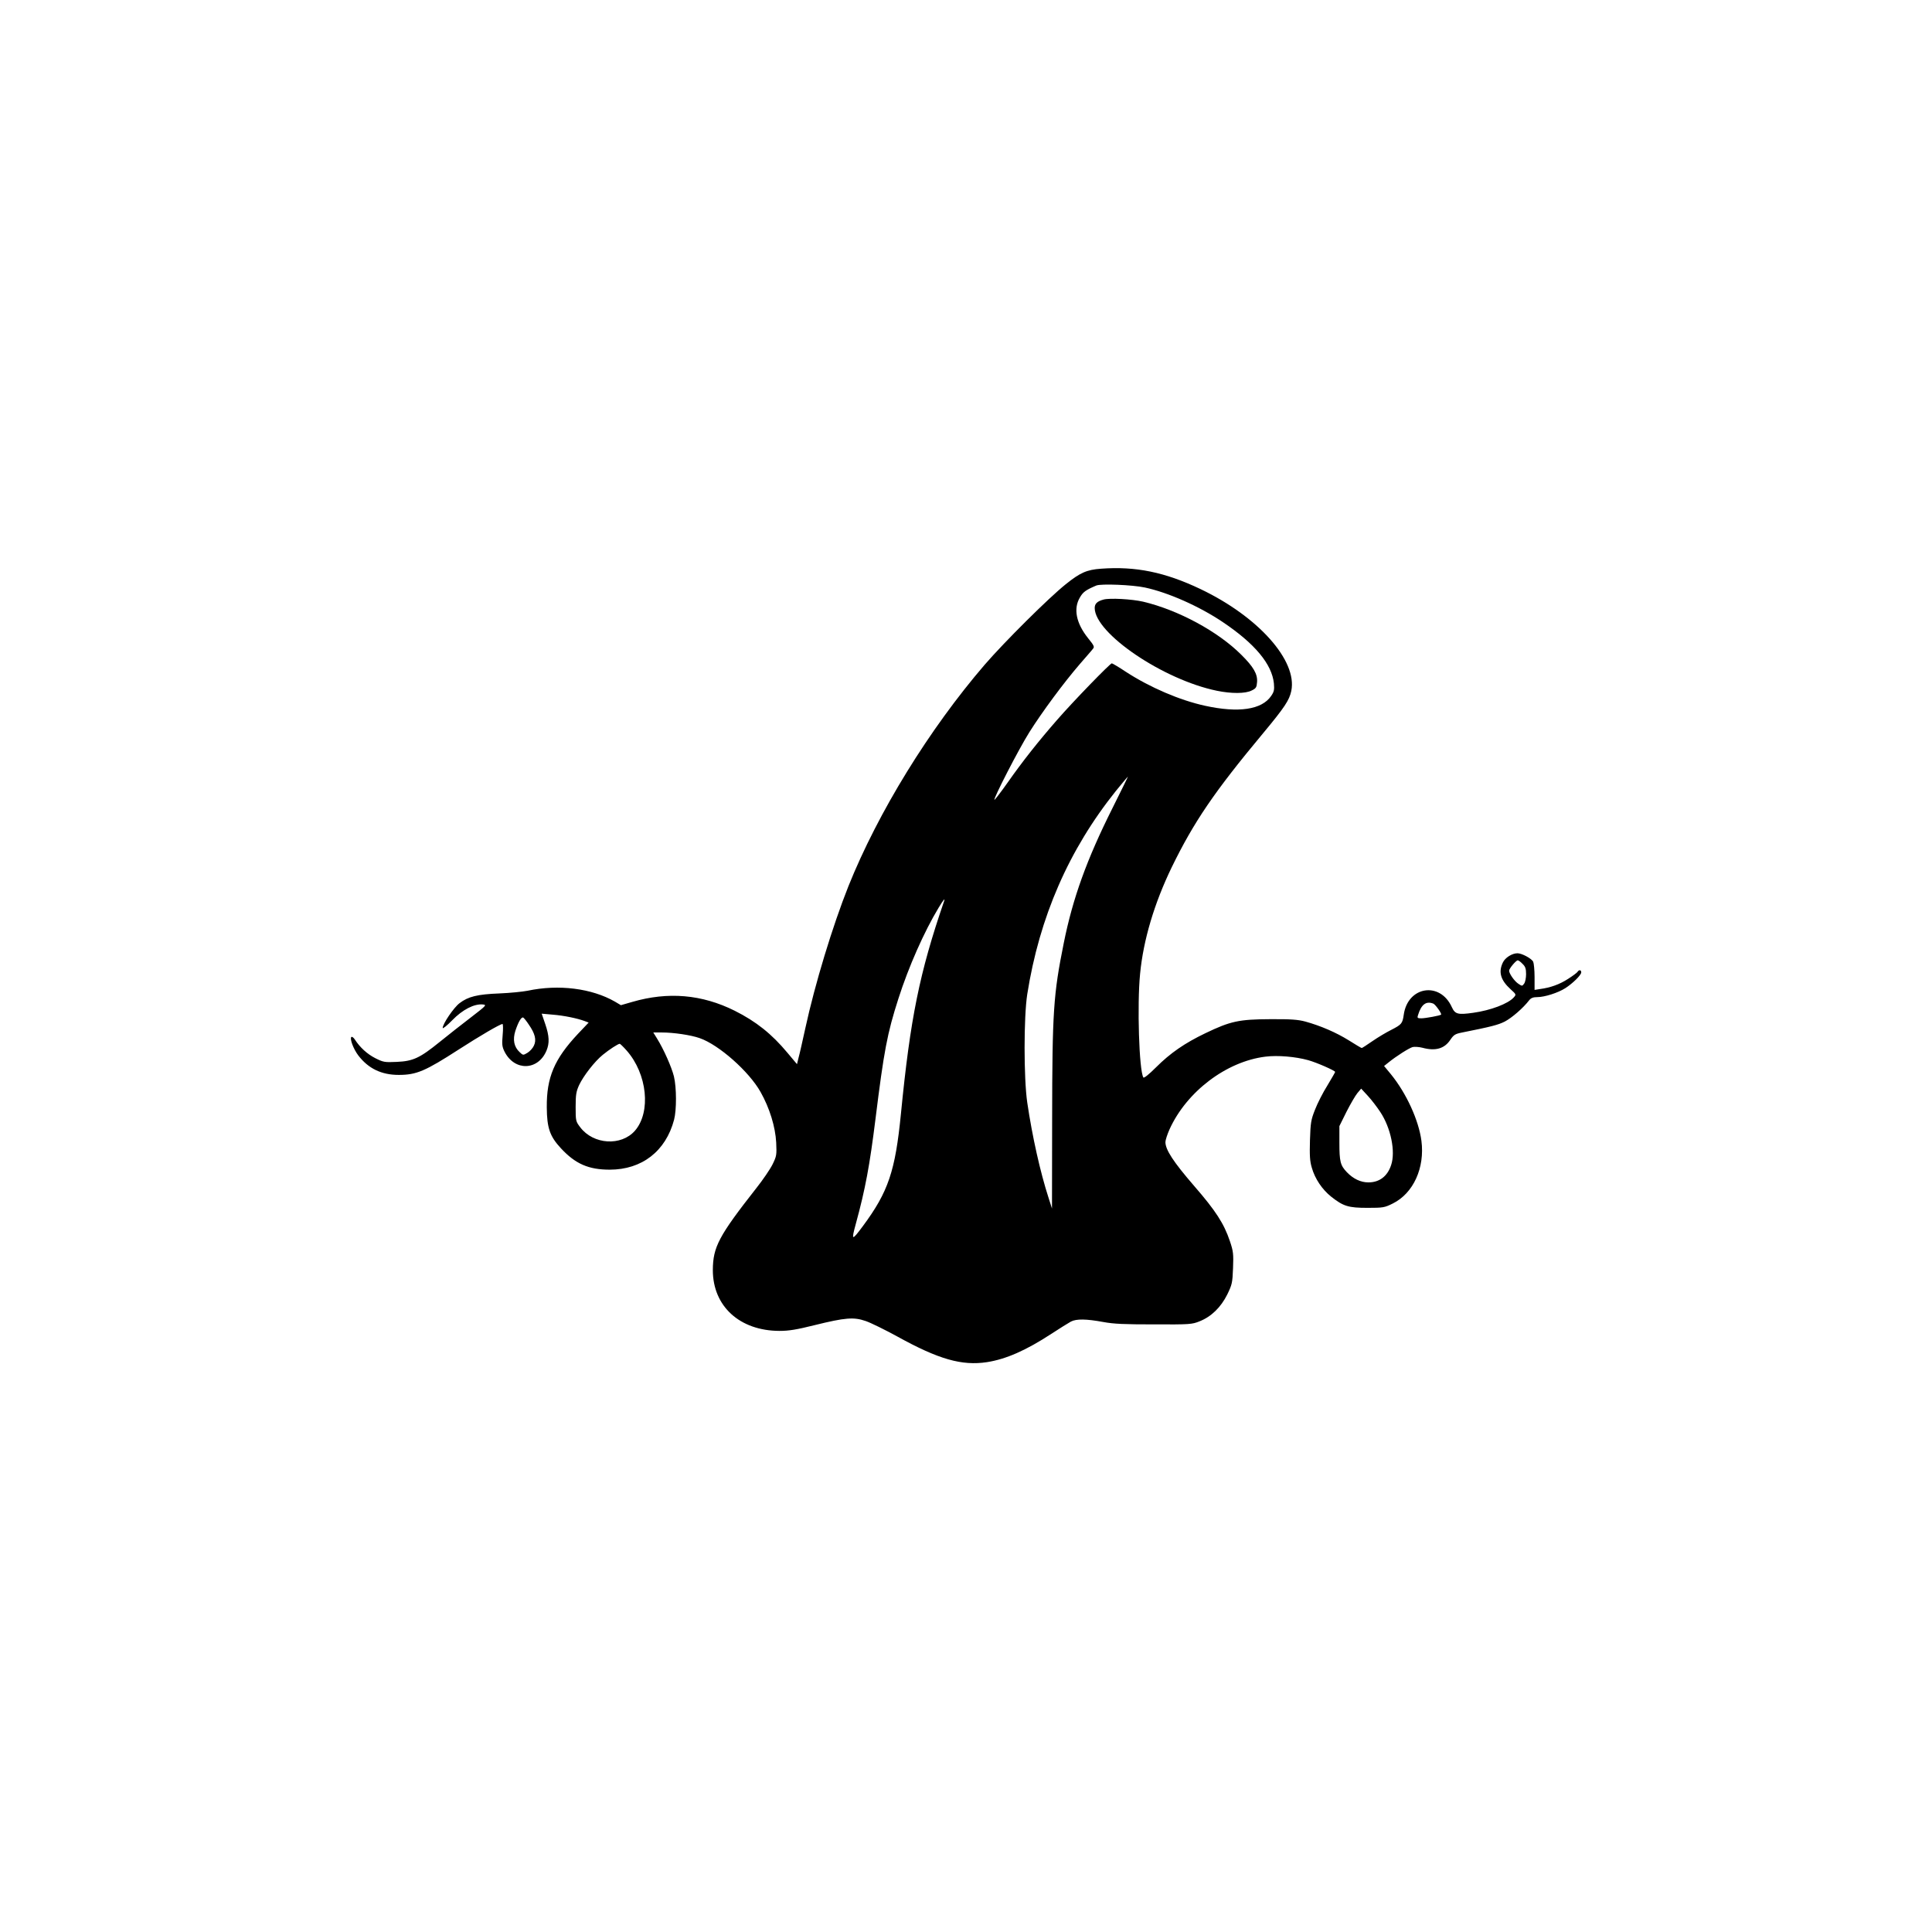 <?xml version="1.0" encoding="UTF-8" standalone="yes"?>
<svg version="1.0" xmlns="http://www.w3.org/2000/svg" width="1024pt" height="1024pt" viewBox="0 0 1366 1366" preserveAspectRatio="xMidYMid meet">
  <g transform="translate(0,1366) scale(0.1,-0.1)" fill="#000000" stroke="none">
    <path d="M7785 9639 c-101 -7 -148 -28 -250 -110 -121 -97 -432 -406 -573
-569 -392 -456 -753 -1042 -963 -1565 -113 -284 -237 -692 -305 -1005 -20 -91
-41 -185 -48 -209 l-11 -45 -68 81 c-110 132 -221 221 -373 297 -231 115 -470
136 -724 62 l-80 -23 -42 25 c-164 94 -397 124 -618 77 -36 -7 -126 -16 -200
-19 -154 -6 -220 -22 -281 -69 -41 -31 -119 -146 -119 -175 0 -8 31 17 68 55
73 75 155 117 216 111 29 -3 25 -7 -84 -91 -63 -48 -162 -126 -220 -173 -142
-115 -189 -137 -305 -142 -86 -4 -95 -2 -151 26 -57 29 -108 75 -145 132 -9
14 -20 22 -25 18 -12 -13 15 -85 49 -130 71 -93 164 -138 286 -138 126 0 188
27 425 180 146 94 292 180 309 180 4 0 5 -35 1 -78 -6 -67 -4 -83 14 -119 71
-138 237 -133 296 9 22 53 20 103 -9 188 l-25 73 78 -7 c78 -6 174 -26 225
-45 l29 -11 -75 -79 c-168 -179 -223 -309 -221 -521 1 -146 22 -205 100 -289
102 -110 195 -151 345 -151 227 0 396 130 455 353 18 69 18 226 -1 306 -16 65
-72 192 -120 269 l-26 42 60 0 c83 0 206 -18 268 -40 136 -47 349 -236 430
-380 65 -115 105 -247 111 -358 4 -88 3 -96 -26 -155 -17 -34 -68 -109 -114
-167 -266 -339 -307 -416 -308 -580 0 -256 190 -429 471 -430 67 0 122 9 250
41 215 53 275 58 359 29 36 -12 137 -62 225 -110 291 -161 456 -208 633 -181
135 21 276 83 455 200 60 39 122 78 139 87 39 20 108 19 228 -3 75 -14 150
-17 360 -17 253 -1 268 0 322 22 83 33 150 99 195 189 34 70 37 82 41 186 4
101 2 120 -22 191 -42 125 -100 215 -253 391 -147 170 -203 256 -203 310 0 14
13 54 29 90 121 267 402 480 678 514 86 11 214 0 303 -25 61 -17 190 -74 190
-83 0 -3 -25 -46 -55 -96 -31 -49 -70 -126 -87 -170 -29 -73 -32 -92 -36 -216
-3 -108 -1 -149 13 -195 22 -78 73 -154 137 -205 86 -68 122 -79 257 -79 111
0 121 2 179 31 145 72 227 252 202 443 -19 145 -106 336 -216 471 l-48 58 30
24 c55 45 147 103 172 110 14 3 45 1 69 -5 92 -25 156 -7 198 57 23 34 34 41
79 50 210 42 257 54 305 78 50 26 131 96 173 151 13 16 28 22 57 22 52 0 146
30 198 63 53 34 113 93 113 112 0 18 -16 20 -26 4 -3 -6 -34 -29 -67 -50 -60
-39 -124 -62 -199 -72 l-38 -6 0 90 c0 50 -5 99 -10 110 -13 23 -80 59 -111
59 -38 0 -87 -31 -103 -65 -33 -68 -16 -125 54 -189 41 -37 41 -38 23 -58 -40
-45 -164 -92 -288 -109 -107 -15 -127 -10 -150 40 -83 184 -312 148 -340 -54
-9 -62 -15 -69 -89 -107 -34 -17 -93 -52 -132 -79 -39 -27 -73 -49 -76 -49 -3
0 -44 24 -91 54 -90 56 -199 103 -307 133 -52 14 -103 18 -250 17 -220 -1
-280 -14 -457 -99 -146 -70 -248 -140 -350 -242 -49 -49 -85 -78 -89 -71 -30
48 -45 514 -23 734 23 238 100 496 223 751 157 322 301 534 646 948 153 184
186 234 200 300 44 214 -233 525 -642 720 -252 120 -459 162 -703 144z m310
-133 c164 -35 385 -133 550 -244 228 -153 348 -298 362 -434 4 -45 1 -59 -19
-88 -66 -98 -231 -122 -468 -70 -179 39 -390 130 -558 239 -51 34 -97 61 -101
61 -12 0 -273 -269 -387 -400 -131 -150 -243 -291 -351 -445 -48 -68 -90 -122
-92 -120 -8 9 172 359 247 478 92 146 244 351 357 482 43 50 85 97 92 107 13
14 9 23 -34 76 -84 105 -105 208 -58 287 22 39 41 53 116 85 33 14 256 5 344
-14z m-229 -1559 c-182 -363 -281 -637 -345 -956 -73 -362 -81 -481 -82 -1245
l-1 -631 -24 75 c-59 182 -115 432 -151 675 -25 172 -25 604 0 765 86 545 293
1021 627 1438 46 56 84 102 85 102 2 0 -48 -100 -109 -223z m-1191 -659 c-174
-506 -239 -829 -305 -1502 -40 -406 -89 -552 -269 -795 -79 -106 -83 -105 -50
16 68 249 98 413 139 741 60 483 83 605 162 851 72 225 182 474 285 644 33 55
47 71 38 45z m4090 -443 c20 -19 25 -34 25 -73 0 -26 -6 -57 -14 -67 -13 -18
-15 -18 -40 -1 -28 18 -66 72 -66 93 0 15 49 73 61 73 6 0 21 -11 34 -25z
m-631 -281 c15 -6 62 -72 55 -78 -8 -7 -111 -26 -140 -26 -27 0 -30 3 -23 23
23 75 57 101 108 81z m-6396 -147 c46 -66 56 -110 37 -150 -8 -18 -29 -41 -46
-51 -30 -18 -31 -18 -55 5 -40 37 -50 88 -30 151 21 63 43 101 56 93 5 -3 23
-25 38 -48z m692 -184 c147 -166 174 -436 59 -568 -97 -110 -293 -98 -386 24
-32 42 -33 45 -33 144 0 88 4 110 25 156 31 65 109 166 167 213 45 37 108 78
120 78 3 0 25 -21 48 -47z m5329 -435 c75 -113 109 -280 77 -375 -26 -80 -83
-123 -161 -123 -54 0 -107 25 -152 72 -46 48 -53 75 -53 208 l0 118 50 101
c28 55 63 115 77 132 l27 32 47 -51 c26 -28 65 -79 88 -114z"/>
    <path d="M7803 9421 c-45 -12 -63 -29 -63 -60 1 -179 484 -507 864 -585 102
-21 202 -21 246 2 31 15 35 22 38 60 4 56 -25 107 -112 193 -164 164 -445 316
-694 375 -79 18 -234 27 -279 15z"/>
  </g>
</svg>